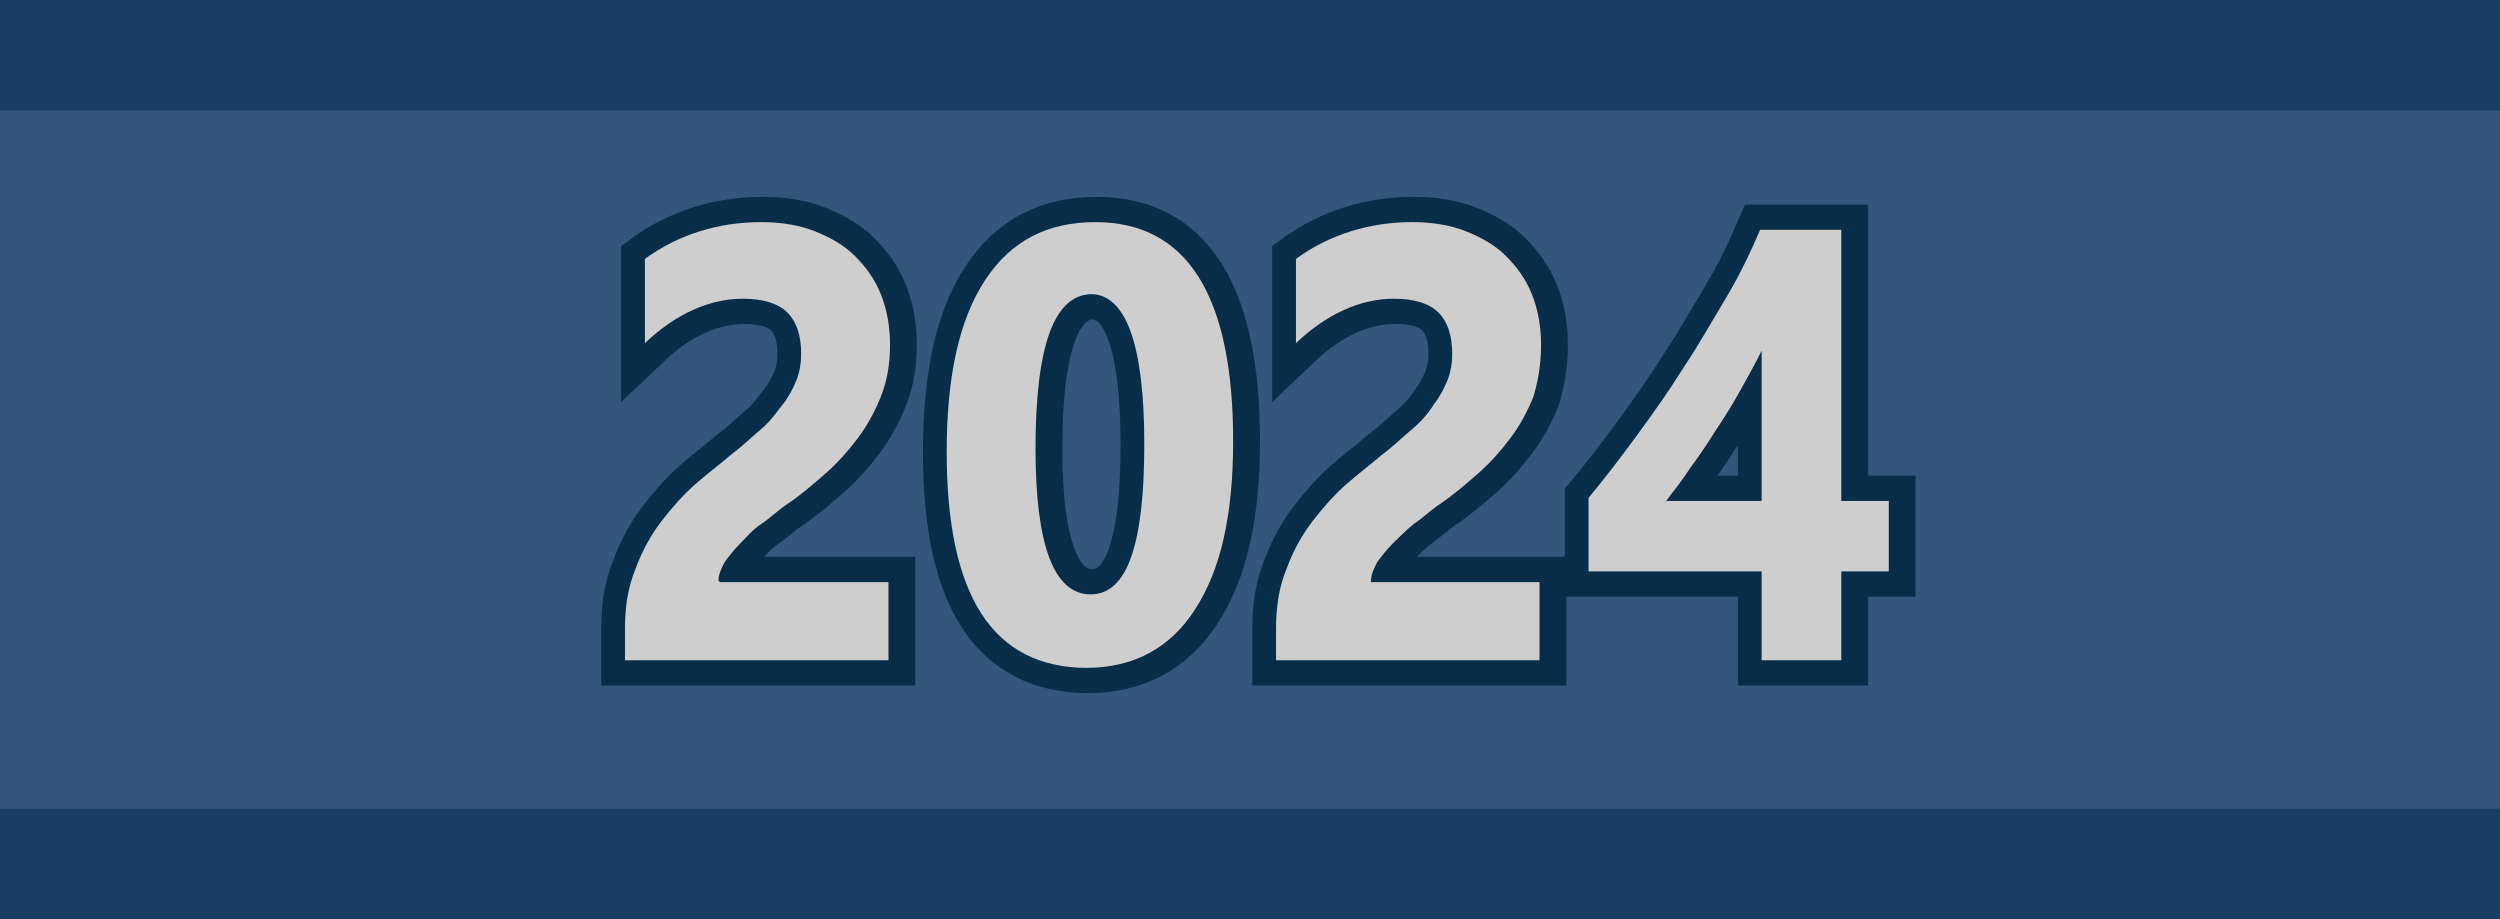 <?xml version="1.0" encoding="UTF-8"?>
<svg id="_2019_Image" data-name="2019 Image" xmlns="http://www.w3.org/2000/svg" viewBox="0 0 16.32 6">
  <defs>
    <style>
      .cls-1 {
        fill: #173e65;
      }

      .cls-2 {
        fill: #3f464c;
        stroke: #082d49;
        stroke-miterlimit: 10;
        stroke-width: .33px;
      }

      .cls-3 {
        fill: #33567a;
      }

      .cls-4 {
        fill: #cecece;
      }
    </style>
  </defs>
  <rect class="cls-1" width="16.32" height="6"/>
  <rect class="cls-3" y=".72" width="16.32" height="4.56"/>
  <g>
    <path class="cls-2" d="m4.71,3.8h1.1v.51h-1.72v-.21c0-.14.02-.27.07-.39.04-.11.1-.22.17-.31s.14-.17.22-.24.16-.13.23-.19c.08-.06.14-.12.2-.17s.1-.11.14-.16c.04-.05.07-.11.09-.16.02-.05.03-.11.03-.17,0-.12-.03-.21-.09-.27s-.16-.09-.29-.09c-.22,0-.44.1-.64.29v-.55c.22-.16.48-.24.76-.24.13,0,.25.02.35.06.1.04.19.09.26.16s.13.15.17.25c.04.1.06.21.06.33,0,.13-.02.24-.06.34s-.09.19-.15.27c-.06.08-.13.16-.21.23-.08.07-.16.14-.25.2-.06.04-.11.09-.17.13s-.1.09-.14.13c-.04.04-.07.08-.1.12-.02.04-.04.08-.04.12Z"/>
    <path class="cls-2" d="m7.11,4.36c-.62,0-.92-.47-.92-1.41,0-.49.08-.86.25-1.12.17-.26.41-.38.72-.38.6,0,.9.48.9,1.43,0,.48-.08.84-.25,1.1-.16.25-.4.38-.71.38Zm.03-2.44c-.25,0-.37.34-.37,1.01,0,.63.12.95.36.95s.35-.33.35-.98-.12-.98-.35-.98Z"/>
    <path class="cls-2" d="m8.96,3.8h1.1v.51h-1.72v-.21c0-.14.02-.27.07-.39.04-.11.1-.22.17-.31s.14-.17.22-.24.16-.13.23-.19c.08-.06.14-.12.2-.17.06-.05.11-.11.14-.16.04-.05.07-.11.09-.16.02-.05.03-.11.03-.17,0-.12-.03-.21-.09-.27s-.16-.09-.29-.09c-.22,0-.44.1-.64.29v-.55c.22-.16.48-.24.76-.24.13,0,.25.02.35.06.1.04.19.09.26.16s.13.15.17.25.06.21.06.33c0,.13-.02.24-.05.34-.04.1-.09.19-.15.27-.06.08-.13.16-.21.23-.08.07-.16.14-.25.2-.06.04-.11.09-.17.13-.05.04-.1.09-.14.13-.04.04-.07.08-.1.12-.02.04-.04.08-.04.12Z"/>
    <path class="cls-2" d="m12.03,1.5v1.77h.31v.46h-.31v.58h-.52v-.58h-1.13v-.48c.1-.12.2-.25.31-.4s.21-.29.31-.45c.1-.15.19-.31.28-.46.09-.15.16-.3.22-.44h.53Zm-1.14,1.77h.62v-.98c-.04.08-.09.17-.14.26-.05.09-.1.17-.16.26-.05.08-.11.17-.17.25-.05.08-.11.15-.16.22Z"/>
  </g>
  <g>
    <path class="cls-4" d="m4.7,3.8h1.1v.51h-1.72v-.21c0-.14.02-.27.07-.39.04-.11.1-.22.17-.31s.14-.17.22-.24.16-.13.23-.19c.08-.06.14-.12.2-.17s.1-.11.14-.16c.04-.05.07-.11.09-.16.02-.05.03-.11.03-.17,0-.12-.03-.21-.09-.27s-.16-.09-.29-.09c-.22,0-.44.1-.64.29v-.55c.22-.16.48-.24.76-.24.13,0,.25.02.35.06.1.04.19.09.26.16s.13.15.17.25c.04.1.06.21.06.33,0,.13-.02.24-.06.34s-.09.19-.15.27c-.06.08-.13.16-.21.23-.08.07-.16.14-.25.2-.06.04-.11.09-.17.13s-.1.09-.14.13c-.04.04-.07.08-.1.12-.02.04-.04.08-.04.12Z"/>
    <path class="cls-4" d="m7.1,4.36c-.62,0-.92-.47-.92-1.41,0-.49.08-.86.25-1.12.17-.26.41-.38.72-.38.6,0,.9.48.9,1.43,0,.48-.08.84-.25,1.1-.16.25-.4.38-.71.38Zm.03-2.44c-.25,0-.37.34-.37,1.01,0,.63.12.95.36.95s.35-.33.35-.98-.12-.98-.35-.98Z"/>
    <path class="cls-4" d="m8.95,3.8h1.1v.51h-1.72v-.21c0-.14.02-.27.07-.39.04-.11.1-.22.17-.31s.14-.17.22-.24.16-.13.23-.19c.08-.06.14-.12.2-.17.06-.05.11-.11.14-.16.04-.05.07-.11.09-.16.02-.05.03-.11.03-.17,0-.12-.03-.21-.09-.27s-.16-.09-.29-.09c-.22,0-.44.1-.64.29v-.55c.22-.16.48-.24.76-.24.13,0,.25.02.35.06.1.04.19.09.26.16s.13.15.17.25.06.21.06.33c0,.13-.02.24-.05.34-.04.1-.09.19-.15.27-.06.08-.13.16-.21.23-.08.07-.16.14-.25.2-.06.04-.11.09-.17.13-.05.04-.1.09-.14.13-.04.04-.07.08-.1.12-.02.04-.04.08-.04.12Z"/>
    <path class="cls-4" d="m12.02,1.5v1.77h.31v.46h-.31v.58h-.52v-.58h-1.13v-.48c.1-.12.2-.25.31-.4s.21-.29.31-.45c.1-.15.19-.31.28-.46.09-.15.16-.3.22-.44h.53Zm-1.14,1.77h.62v-.98c-.04.08-.09.17-.14.26-.05.09-.1.17-.16.26-.05.08-.11.17-.17.25-.05.08-.11.15-.16.22Z"/>
  </g>
</svg>